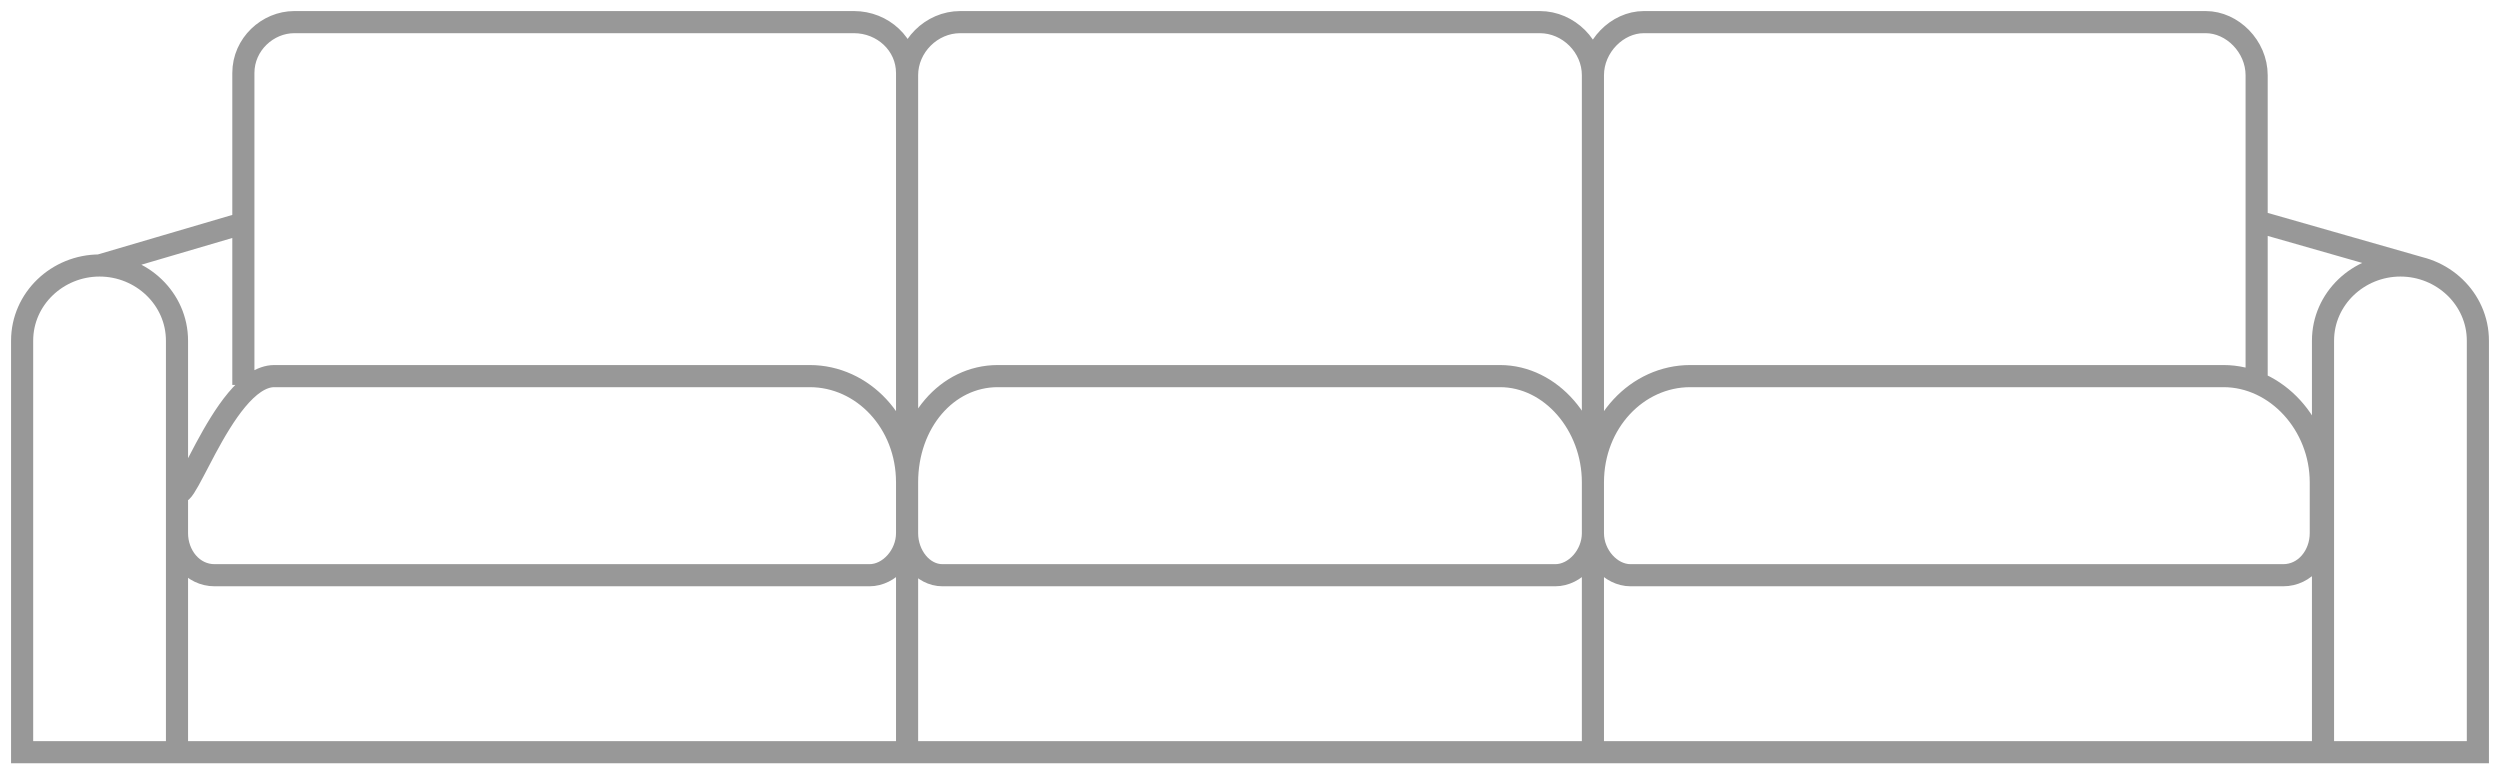<?xml version="1.0" encoding="UTF-8"?> <svg xmlns="http://www.w3.org/2000/svg" width="113" height="35" viewBox="0 0 113 35" fill="none"> <path d="M72 21.5V3.4M72 3.4C72 2.1 70.9 1 69.6 1H43.4C42.1 1 41 2.1 41 3.4V21.6V3.3C41 2 39.9 1 38.6 1H13.3C12.1 1 11 2 11 3.3V17.4M72 3.4C72 2.1 73.1 1 74.3 1H99.7C100.9 1 102 2.1 102 3.4V17M72 3.4V22M72 24.1V34M72 24.1C72 25.1 71.2 26 70.3 26H42.6C41.7 26 41 25.1 41 24.1M72 24.1V22.95V21.8M72 24.1V21.8M72 24.1C72 25.1 72.8 26 73.7 26H103.2C104.2 26 104.9 25.1 104.9 24.1V21.8C104.9 19.2 102.9 17 100.5 17H76.4C74 17 72 19.1 72 21.8M72 34H41M72 34H105M41 34V24.1M41 34H8M41 24.1V21.8M41 24.1C41 25.1 40.2 26 39.3 26H9.7C8.7 26 8 25.1 8 24.1M72 21.8C72 19.2 70.1 17 67.8 17H45.1C42.8 17 41 19.1 41 21.8M41 21.8C41 19.1 39 17 36.6 17H12.4C10 17 8 24.1 8 21.8M102 10L109.366 12.106M105 34H112V15.4C112 13.5 110.4 12 108.5 12C106.6 12 105 13.5 105 15.4V34ZM8 34H1V15.4C1 13.5 2.6 12 4.5 12M8 34V15.4C8 13.5 6.4 12 4.5 12M4.5 12L11.3 10" stroke="#989898" stroke-miterlimit="10"></path> </svg> 